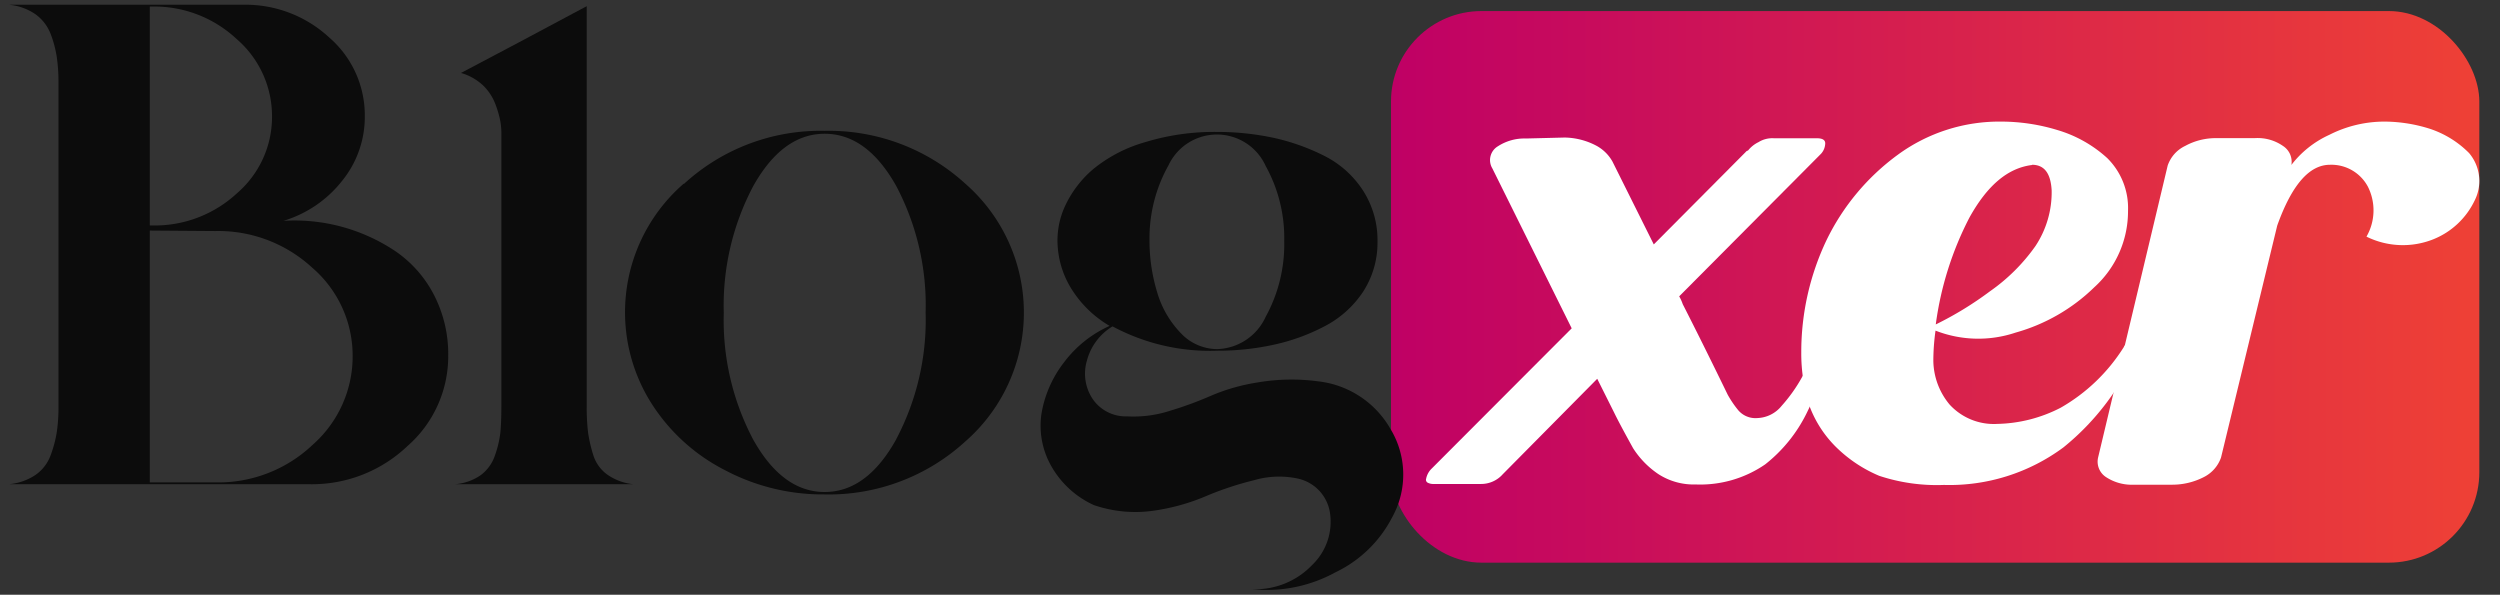 <svg xmlns="http://www.w3.org/2000/svg" xmlns:xlink="http://www.w3.org/1999/xlink" viewBox="0 0 205.59 48.91"><rect x="0" y="0" width="205.59" height="48.91" fill="#333333" stroke="none"/><defs><style>.cls-1{fill:none;}.cls-2{fill:url(#linear-gradient);}.cls-3{fill:#fff;}.cls-4{fill:#0c0c0c;}</style><linearGradient id="linear-gradient" x1="114.39" y1="23.59" x2="203.9" y2="23.59" gradientUnits="userSpaceOnUse"><stop offset="0" stop-color="#bf0065"/><stop offset="0.99" stop-color="#ee4036"/></linearGradient></defs><title>Asset 2</title><g id="Layer_2" data-name="Layer 2"><g id="Layer_1-2" data-name="Layer 1"><rect class="cls-1" width="205.59" height="48.91"/><rect class="cls-2" x="114.39" y="0.91" width="89.5" height="45.36" rx="7.44"/><path class="cls-3" d="M128.67,11.31a5.77,5.77,0,0,1,2.66.7,3.34,3.34,0,0,1,1.27,1.27L136,20.1l7.57-7.61a.3.3,0,0,1,.18-.11,2.47,2.47,0,0,1,.86-.69,2.15,2.15,0,0,1,1.27-.32h3.53q.69,0,.69.42a1.32,1.32,0,0,1-.34.85L138.09,24.37a3.44,3.44,0,0,1,.29.64c1.23,2.41,2.46,4.9,3.7,7.45a8.57,8.57,0,0,0,.87,1.28,1.86,1.86,0,0,0,1.56.64,2.68,2.68,0,0,0,2-1A12.83,12.83,0,0,0,148.2,31a23.41,23.41,0,0,0,1.22-2.35c0-.07.07-.14.23-.21a1,1,0,0,1,.35-.11.6.6,0,0,1,.4.11c.12.1.17.18.17.21a28.75,28.75,0,0,1-2,5.33,12.22,12.22,0,0,1-3.41,4.21,9.43,9.43,0,0,1-5.72,1.65,5.34,5.34,0,0,1-3.06-.85,7.3,7.3,0,0,1-2.08-2.13c-.77-1.39-1.29-2.37-1.56-2.93l-1.39-2.78L123.58,39a2.37,2.37,0,0,1-1.79.8h-3.87a1,1,0,0,1-.52-.11.27.27,0,0,1-.12-.32,1.59,1.59,0,0,1,.47-.85L129.25,27l-6.53-13.16a1.32,1.32,0,0,1,.46-1.81,4,4,0,0,1,2.31-.64Z"/><path class="cls-3" d="M164.62,10a15.88,15.88,0,0,1,4.56.69A10.5,10.5,0,0,1,173.29,13,5.77,5.77,0,0,1,175,17.33a8.43,8.43,0,0,1-2.77,6.29,15.08,15.08,0,0,1-6.47,3.73,9.65,9.65,0,0,1-6.59-.16,17.94,17.94,0,0,0-.18,2.5,5.74,5.74,0,0,0,1.33,3.57,4.93,4.93,0,0,0,3.93,1.6,11.84,11.84,0,0,0,5.21-1.33,14.76,14.76,0,0,0,5.2-5,.32.32,0,0,1,.29-.21.3.3,0,0,1,.34,0,.57.57,0,0,1,.41.16c.07.14.09.23.06.26a20.78,20.78,0,0,1-6.07,8.05,15.74,15.74,0,0,1-9.83,3.09,15.07,15.07,0,0,1-5.32-.75,11.28,11.28,0,0,1-3.41-2.23,9.33,9.33,0,0,1-2.31-3.47,14.05,14.05,0,0,1-.69-4.47,21.37,21.37,0,0,1,2.08-9.22,18.91,18.91,0,0,1,5.84-7A14.14,14.14,0,0,1,164.62,10Zm2.48,3.57c-2,.25-3.68,1.69-5.14,4.32a26.71,26.71,0,0,0-2.77,8.79,27.92,27.92,0,0,0,4.45-2.72,15.25,15.25,0,0,0,3.75-3.73,8,8,0,0,0,1.33-4.58C168.64,14.24,168.11,13.55,167.1,13.55Z"/><path class="cls-3" d="M196.17,10a12.51,12.51,0,0,1,3.65.59,8.13,8.13,0,0,1,3.23,2,3.55,3.55,0,0,1,.46,3.89,6.41,6.41,0,0,1-3.41,3.2,6.75,6.75,0,0,1-5.49-.22,4.33,4.33,0,0,0,.12-4.1,3.4,3.4,0,0,0-3.12-1.81c-1.7,0-3.14,1.65-4.34,5l-4.62,19.07a2.84,2.84,0,0,1-1.39,1.6,5.68,5.68,0,0,1-2.66.64h-3.12a3.86,3.86,0,0,1-2.31-.64,1.51,1.51,0,0,1-.63-1.6l5.72-24A2.78,2.78,0,0,1,179.7,12a5.25,5.25,0,0,1,2.6-.64h3.12a3.64,3.64,0,0,1,2.32.64,1.55,1.55,0,0,1,.69,1.59l-.06.06a8.2,8.2,0,0,1,3.18-2.56A10,10,0,0,1,196.17,10Z"/><path class="cls-4" d="M20,.39a10.13,10.13,0,0,1,7.07,2.69A8.46,8.46,0,0,1,30,9.55a8.33,8.33,0,0,1-1.85,5.3,9.67,9.67,0,0,1-4.84,3.31,14.85,14.85,0,0,1,4.73.47,15,15,0,0,1,4.36,1.95,9.76,9.76,0,0,1,3.24,3.58,10.62,10.62,0,0,1,1.22,5.1,9.81,9.81,0,0,1-3.35,7.42,11.39,11.39,0,0,1-8.08,3.14H.73a4.7,4.7,0,0,0,2.17-.75,3.39,3.39,0,0,0,1.26-1.62,9.82,9.82,0,0,0,.51-1.92,14,14,0,0,0,.14-2.09V6.76A14.2,14.2,0,0,0,4.67,4.7a9.13,9.13,0,0,0-.51-1.92A3.59,3.59,0,0,0,2.9,1.16,4.6,4.6,0,0,0,.73.39ZM12.32.54v18h.16a9.94,9.94,0,0,0,7-2.64,8.28,8.28,0,0,0,2.89-6.35A8.37,8.37,0,0,0,19.45,3.2a9.91,9.91,0,0,0-7-2.66Zm0,18.42V39.67h5.39a11.27,11.27,0,0,0,8-3.09A9.69,9.69,0,0,0,29,29.26,9.54,9.54,0,0,0,25.66,22a11.39,11.39,0,0,0-7.95-3Z"/><path class="cls-4" d="M41.23,33.44V10.84a5.49,5.49,0,0,0-.11-1,8.76,8.76,0,0,0-.41-1.35A4.24,4.24,0,0,0,39.7,7a4.46,4.46,0,0,0-1.79-1l4.71-2.49c2.45-1.3,4.32-2.31,5.63-3V33.44a17.17,17.17,0,0,0,.11,2.12,11.9,11.9,0,0,0,.43,1.87A3.12,3.12,0,0,0,50,39.07a4.54,4.54,0,0,0,2.1.75H37.42a4.34,4.34,0,0,0,2.12-.75,3.35,3.35,0,0,0,1.17-1.64,8.71,8.71,0,0,0,.44-1.87C41.2,35,41.23,34.31,41.23,33.44Z"/><path class="cls-4" d="M56.25,15.12a16.59,16.59,0,0,1,11.57-4.36A16.64,16.64,0,0,1,79.4,15.12a14.07,14.07,0,0,1,0,21.17,16.64,16.64,0,0,1-11.61,4.37,17.21,17.21,0,0,1-8.18-2,15.5,15.5,0,0,1-6-5.43,14,14,0,0,1,2.61-18.12Zm17.45,21a21,21,0,0,0,2.42-10.42A21,21,0,0,0,73.7,15.29Q71.29,11,67.82,11t-5.88,4.31a21,21,0,0,0-2.42,10.42,21,21,0,0,0,2.42,10.42q2.41,4.31,5.88,4.31T73.7,36.13Z"/><path class="cls-4" d="M112.09,15.67a7.53,7.53,0,0,1,1.19,4.19A7.41,7.41,0,0,1,112.09,24a8.46,8.46,0,0,1-3.16,2.83,16.39,16.39,0,0,1-4.19,1.52,21.3,21.3,0,0,1-4.62.49,16.93,16.93,0,0,1-8.63-2,4.68,4.68,0,0,0-2.11,2.83,3.75,3.75,0,0,0,.47,3.13,3.29,3.29,0,0,0,2.83,1.44,9.76,9.76,0,0,0,3.54-.46,30.13,30.13,0,0,0,3.4-1.25,16,16,0,0,1,3.87-1.09,16.41,16.41,0,0,1,4.91-.08,7.86,7.86,0,0,1,5.95,3.92,7.23,7.23,0,0,1,.12,7.29,10.16,10.16,0,0,1-4.64,4.49,11.76,11.76,0,0,1-6.91,1.39,6.46,6.46,0,0,0,5-2,4.92,4.92,0,0,0,1.46-4.22,3.4,3.4,0,0,0-2.68-2.88,7.34,7.34,0,0,0-3.57.14,25.86,25.86,0,0,0-3.93,1.3A17.21,17.21,0,0,1,94.85,42a10.48,10.48,0,0,1-4.91-.47,7.68,7.68,0,0,1-3.57-3.35,6.7,6.7,0,0,1-.71-4.24,9.43,9.43,0,0,1,1.84-4.14,9.61,9.61,0,0,1,3.75-3,9.08,9.08,0,0,1-3-2.83A7.54,7.54,0,0,1,87,20.49,6.75,6.75,0,0,1,87.56,17a8.9,8.9,0,0,1,2.35-3.1,11.85,11.85,0,0,1,4.23-2.2,19.41,19.41,0,0,1,6-.85,21.94,21.94,0,0,1,4.62.49,17.56,17.56,0,0,1,4.19,1.5A8.14,8.14,0,0,1,112.09,15.67Zm-17.56,4A14.58,14.58,0,0,0,95.15,24a8.11,8.11,0,0,0,1.94,3.38,4.14,4.14,0,0,0,3,1.33,4.53,4.53,0,0,0,4-2.67,12.37,12.37,0,0,0,1.52-6.21,12.19,12.19,0,0,0-1.52-6.17,4.4,4.4,0,0,0-8-.06A12.24,12.24,0,0,0,94.53,19.67Z"/></g></g></svg>